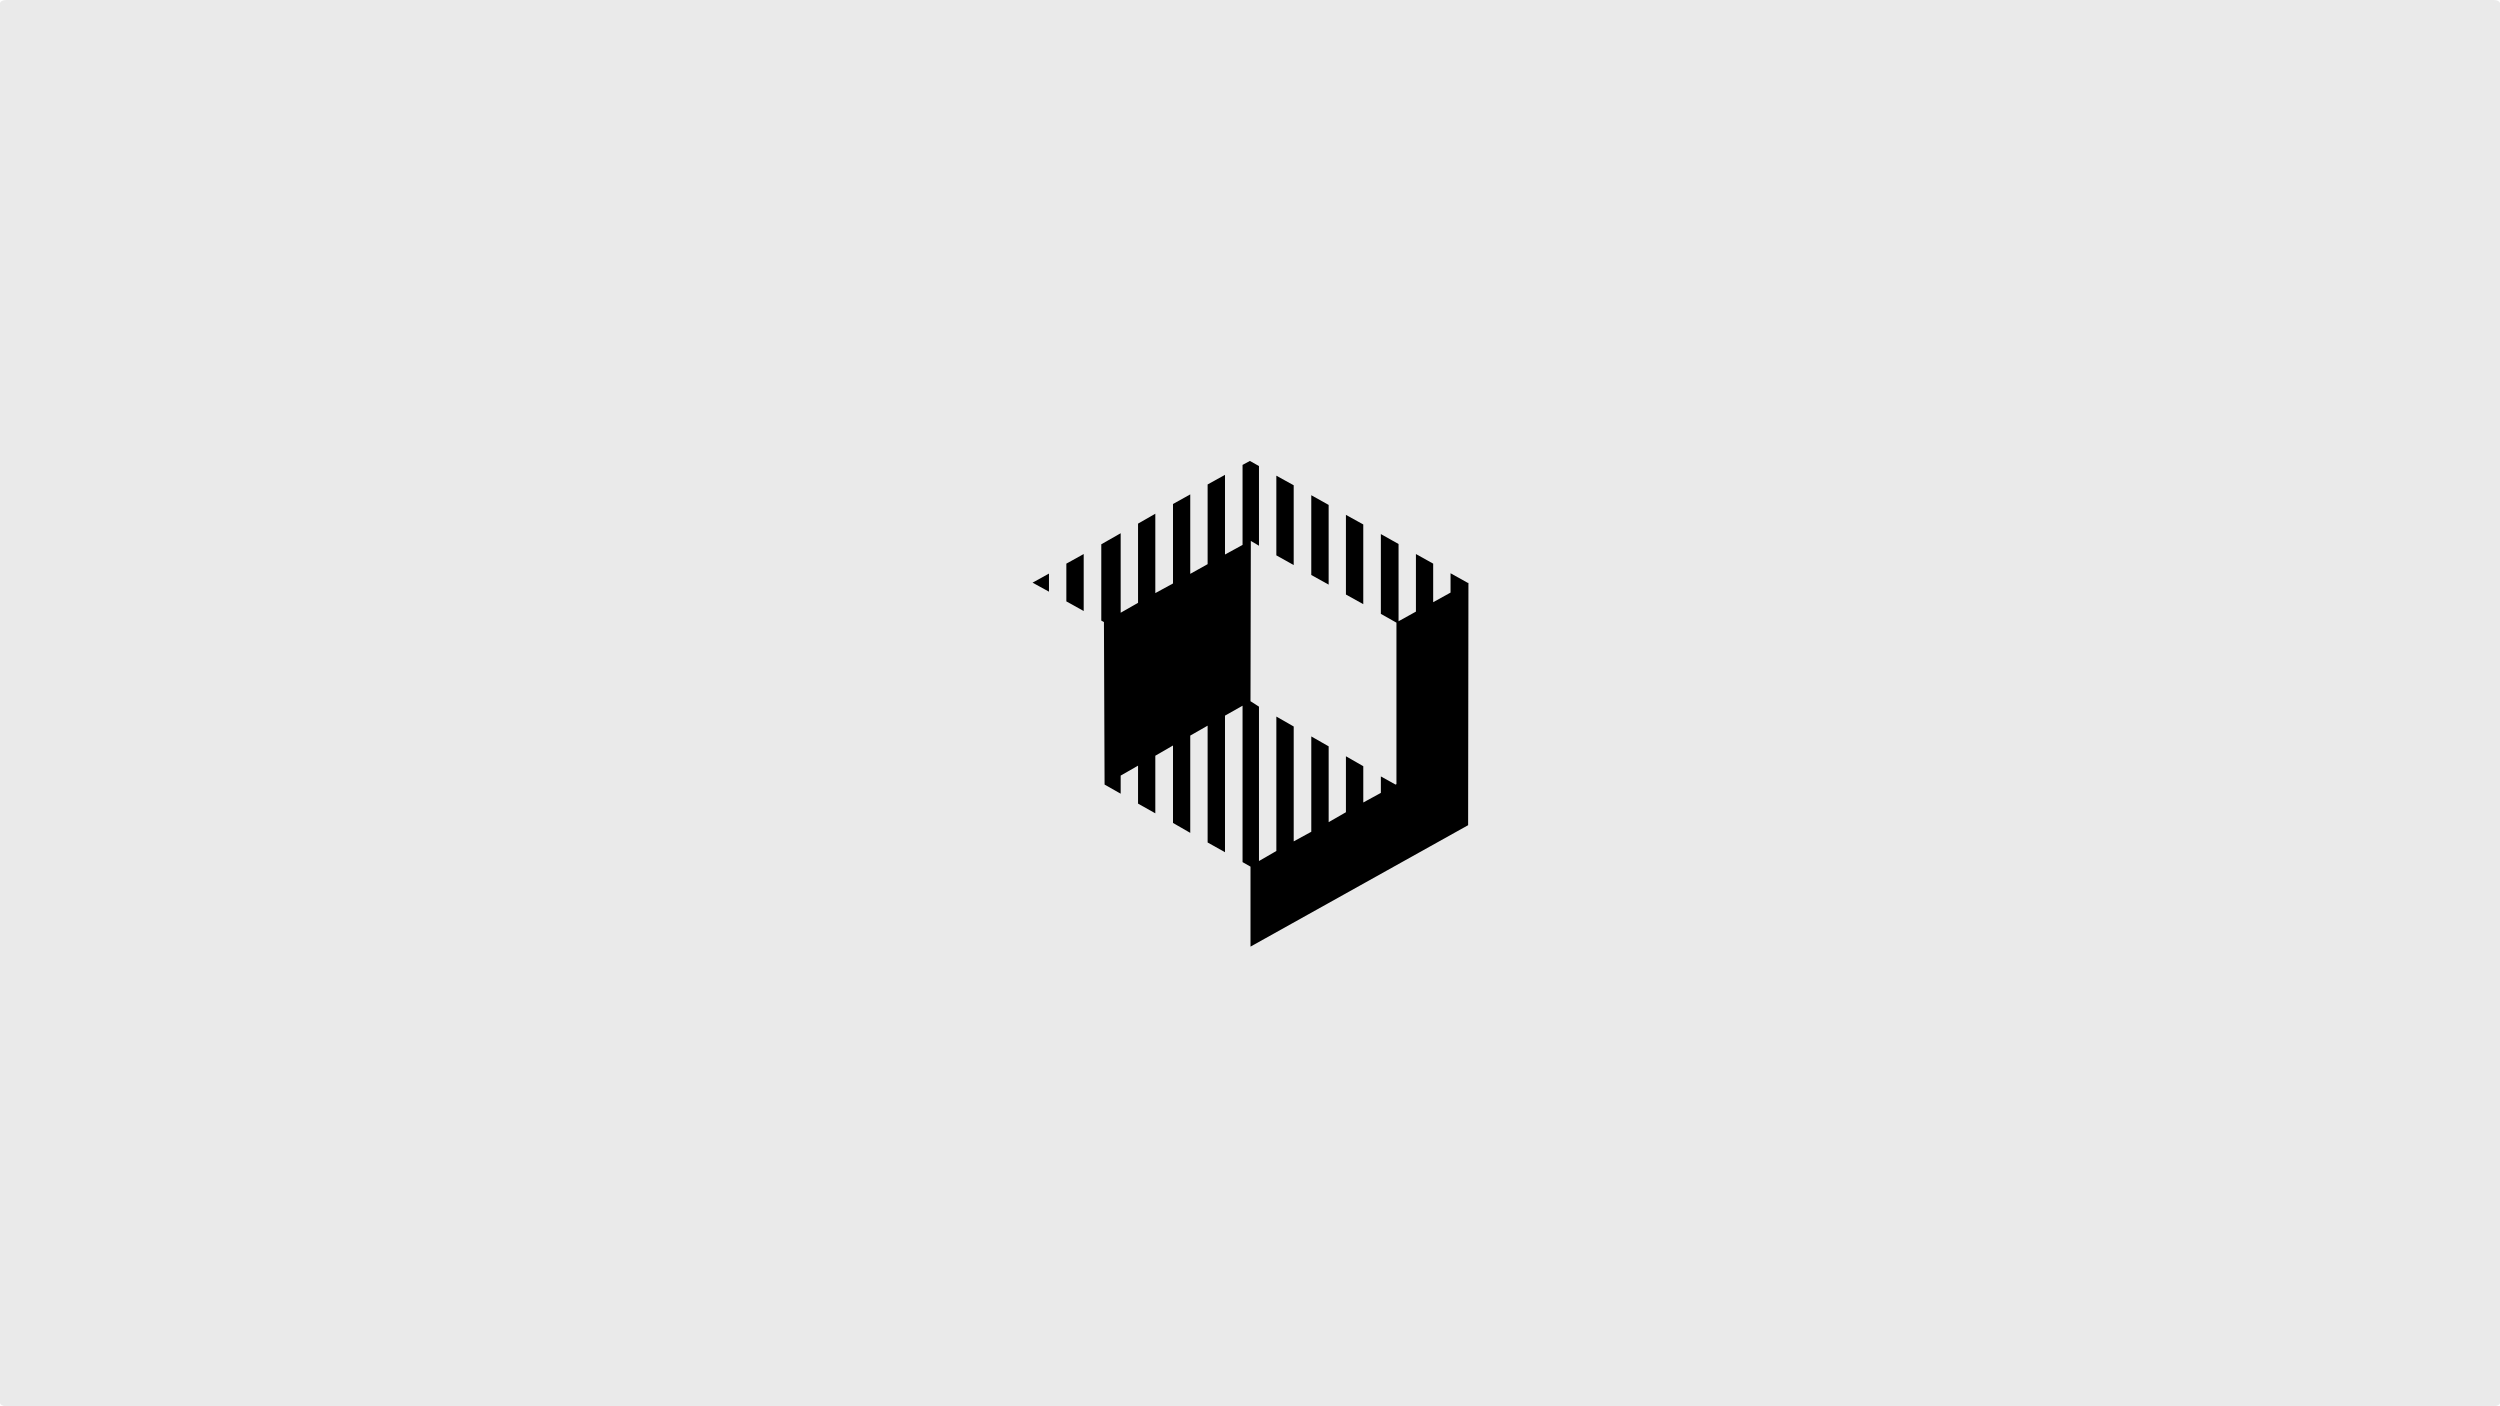 <svg width="1920" height="1080" viewBox="0 0 1920 1080" fill="none" xmlns="http://www.w3.org/2000/svg">
<g clip-path="url(#clip0_8_2)">
<path d="M1915.2 0H4.8C2.149 0 0 1.209 0 2.7V1077.3C0 1078.79 2.149 1080 4.8 1080H1915.2C1917.85 1080 1920 1078.79 1920 1077.3V2.7C1920 1.209 1917.85 0 1915.2 0Z" fill="#EAEAEA"/>
<path d="M993.558 372.697L980.23 365.317V426.511L993.558 433.984V372.697Z" fill="black"/>
<path d="M1020.4 387.781L1007.06 380.324V441.597L1020.4 448.993V387.781Z" fill="black"/>
<path d="M1046.99 402.79L1033.67 395.409V456.604L1046.99 464V402.79Z" fill="black"/>
<path d="M818.954 461.867L832.281 469.263V425.5L818.954 432.88V461.867Z" fill="black"/>
<path d="M805.612 454.406V440.504L793 447.486L805.612 454.406Z" fill="black"/>
<path d="M1127.28 447.653L1114.02 440.257V455.111L1100.68 462.491V432.876L1087.43 425.496V469.721L1074.09 477.117V417.794L1060.5 410.168V471.455L1072.47 478.206V602.187L1071.81 602.571L1060.5 596.295V608.938L1047 616.319V588.438L1033.67 580.812V623.79L1020.41 631.401V573.185L1007.07 565.574V638.799L993.566 646.179V557.949L980.239 550.322V653.559L966.896 661.262V542.709L960.383 538.535L960.637 415.425L966.896 419.123V357.928L959.907 354L954.283 357.054V418.494L940.797 425.875V364.68L927.454 372.061V433.269L914.111 440.726V379.685L900.863 387.066V448.107L887.282 455.503V394.537L874.018 402.148V462.957L860.675 470.583V409.526L845.791 418.011V476.626L847.824 477.731L848.317 602.556L860.675 609.554V595.651L874.018 588.025V617.18L887.282 624.637V580.399L900.863 572.542V632.019L914.111 639.645V564.931L927.454 557.304V647.024L940.797 654.497V549.601L954.283 541.99V662.108L960.383 665.576V665.33V727L1127.52 633.751L1127.76 447.636L1127.28 447.653Z" fill="black"/>
</g>
<defs>
<clipPath id="clip0_8_2">
<rect width="1920" height="1080" fill="white"/>
</clipPath>
</defs>
</svg>
